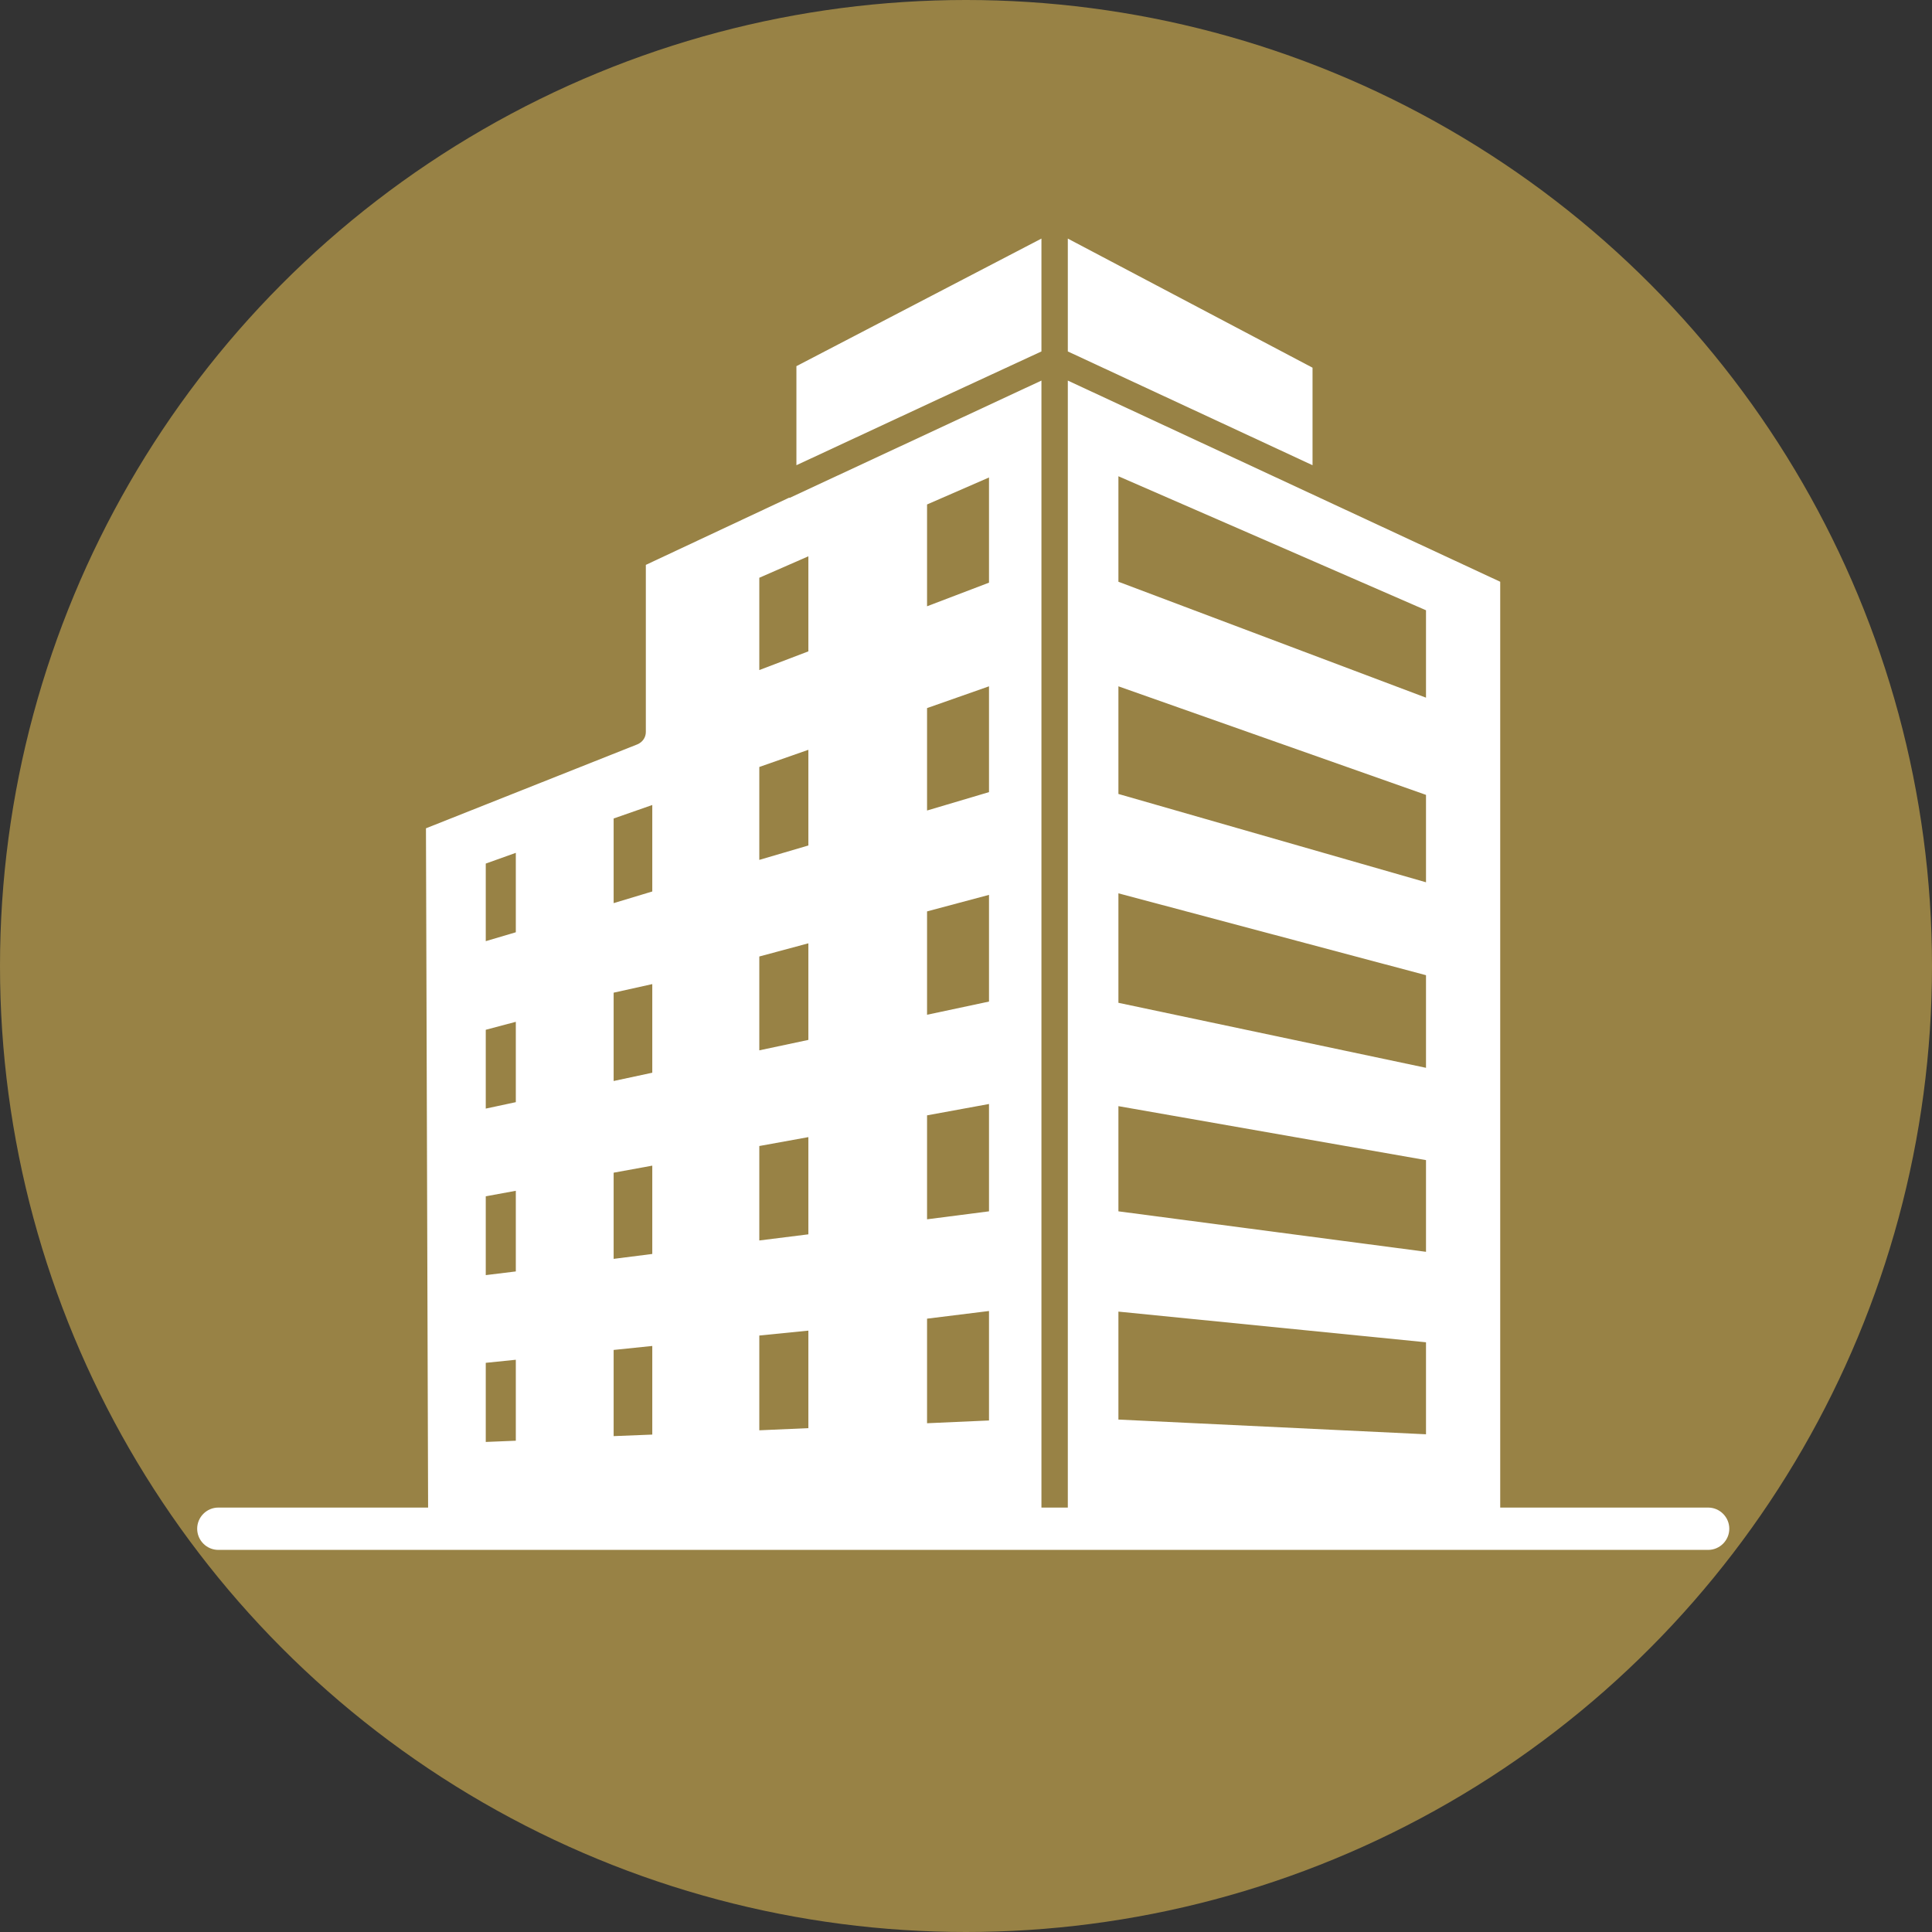 <?xml version="1.0" encoding="UTF-8"?>
<svg id="Layer_1" data-name="Layer 1" xmlns="http://www.w3.org/2000/svg" viewBox="0 0 63 63">
  <rect x="0" y="0" width="63" height="63" fill="#333333" stroke="none"/>
  <defs>
    <style>
      .cls-1 {
        fill: #fff;
      }

      .cls-2 {
        fill: #988245;
      }
    </style>
  </defs>
  <circle class="cls-2" cx="31.5" cy="31.5" r="31.5"/>
  <g>
    <polygon class="cls-1" points="42.8 15.17 42.8 11.99 34.82 7.78 34.82 11.46 37.25 12.59 42.8 15.17"/>
    <polygon class="cls-1" points="33.96 11.46 33.96 7.78 25.97 11.94 25.97 15.17 30.61 13.01 33.96 11.46"/>
    <path class="cls-1" d="M55.69,49.16h-6.77v-30.19l-14.1-6.56v36.75h-.86V12.41l-8.2,3.82h-.03s-4.67,2.19-4.67,2.19v5.45c0,.18-.11.33-.27.4l-6.9,2.74.07,22.15h-6.84c-.38,0-.69.31-.69.69s.31.69.69.69h48.58c.38,0,.69-.31.69-.69s-.31-.69-.69-.69ZM36.47,15.53l10.03,4.37v2.85l-10.03-3.78v-3.45ZM36.47,22.38l10.03,3.54v2.85l-10.03-2.88v-3.51ZM36.47,29.13l10.03,2.67v3.02l-10.03-2.12v-3.57ZM36.47,36.07l10.03,1.76v2.99l-10.03-1.32v-3.42ZM36.47,42.77l10.03,1v3l-10.03-.48v-3.52ZM30.23,16.45l2.02-.88v3.43l-2.02.77v-3.32ZM30.23,23.09l2.02-.71v3.45l-2.02.6v-3.35ZM30.23,29.72l2.02-.54v3.48l-2.02.43v-3.37ZM30.23,36.37l2.02-.37v3.5l-2.02.26v-3.39ZM30.23,43l2.02-.25v3.57l-2.02.09v-3.41ZM24.76,18.84l1.6-.7v3.1l-1.6.61v-3.01ZM24.76,25.01l1.6-.56v3.12l-1.6.47v-3.04ZM24.76,31.19l1.6-.43v3.15l-1.6.34v-3.06ZM24.76,37.37l1.6-.29v3.17l-1.6.2v-3.08ZM24.76,43.55l1.6-.16v3.18l-1.6.07v-3.09ZM20.01,26.69l1.26-.44v2.82l-1.26.38v-2.76ZM20.01,32.37l1.26-.28v2.89l-1.26.27v-2.88ZM20.01,38.24l1.26-.23v2.88l-1.26.16v-2.81ZM20.01,44.02l1.26-.13v2.89l-1.26.05v-2.82ZM15.84,28.16l.98-.35v2.59l-.98.29v-2.53ZM15.84,33.58l.98-.26v2.62l-.98.21v-2.56ZM15.84,39.01l.98-.18v2.63l-.98.12v-2.58ZM15.84,44.44l.98-.1v2.64l-.98.04v-2.58Z"/>
  </g>
</svg>